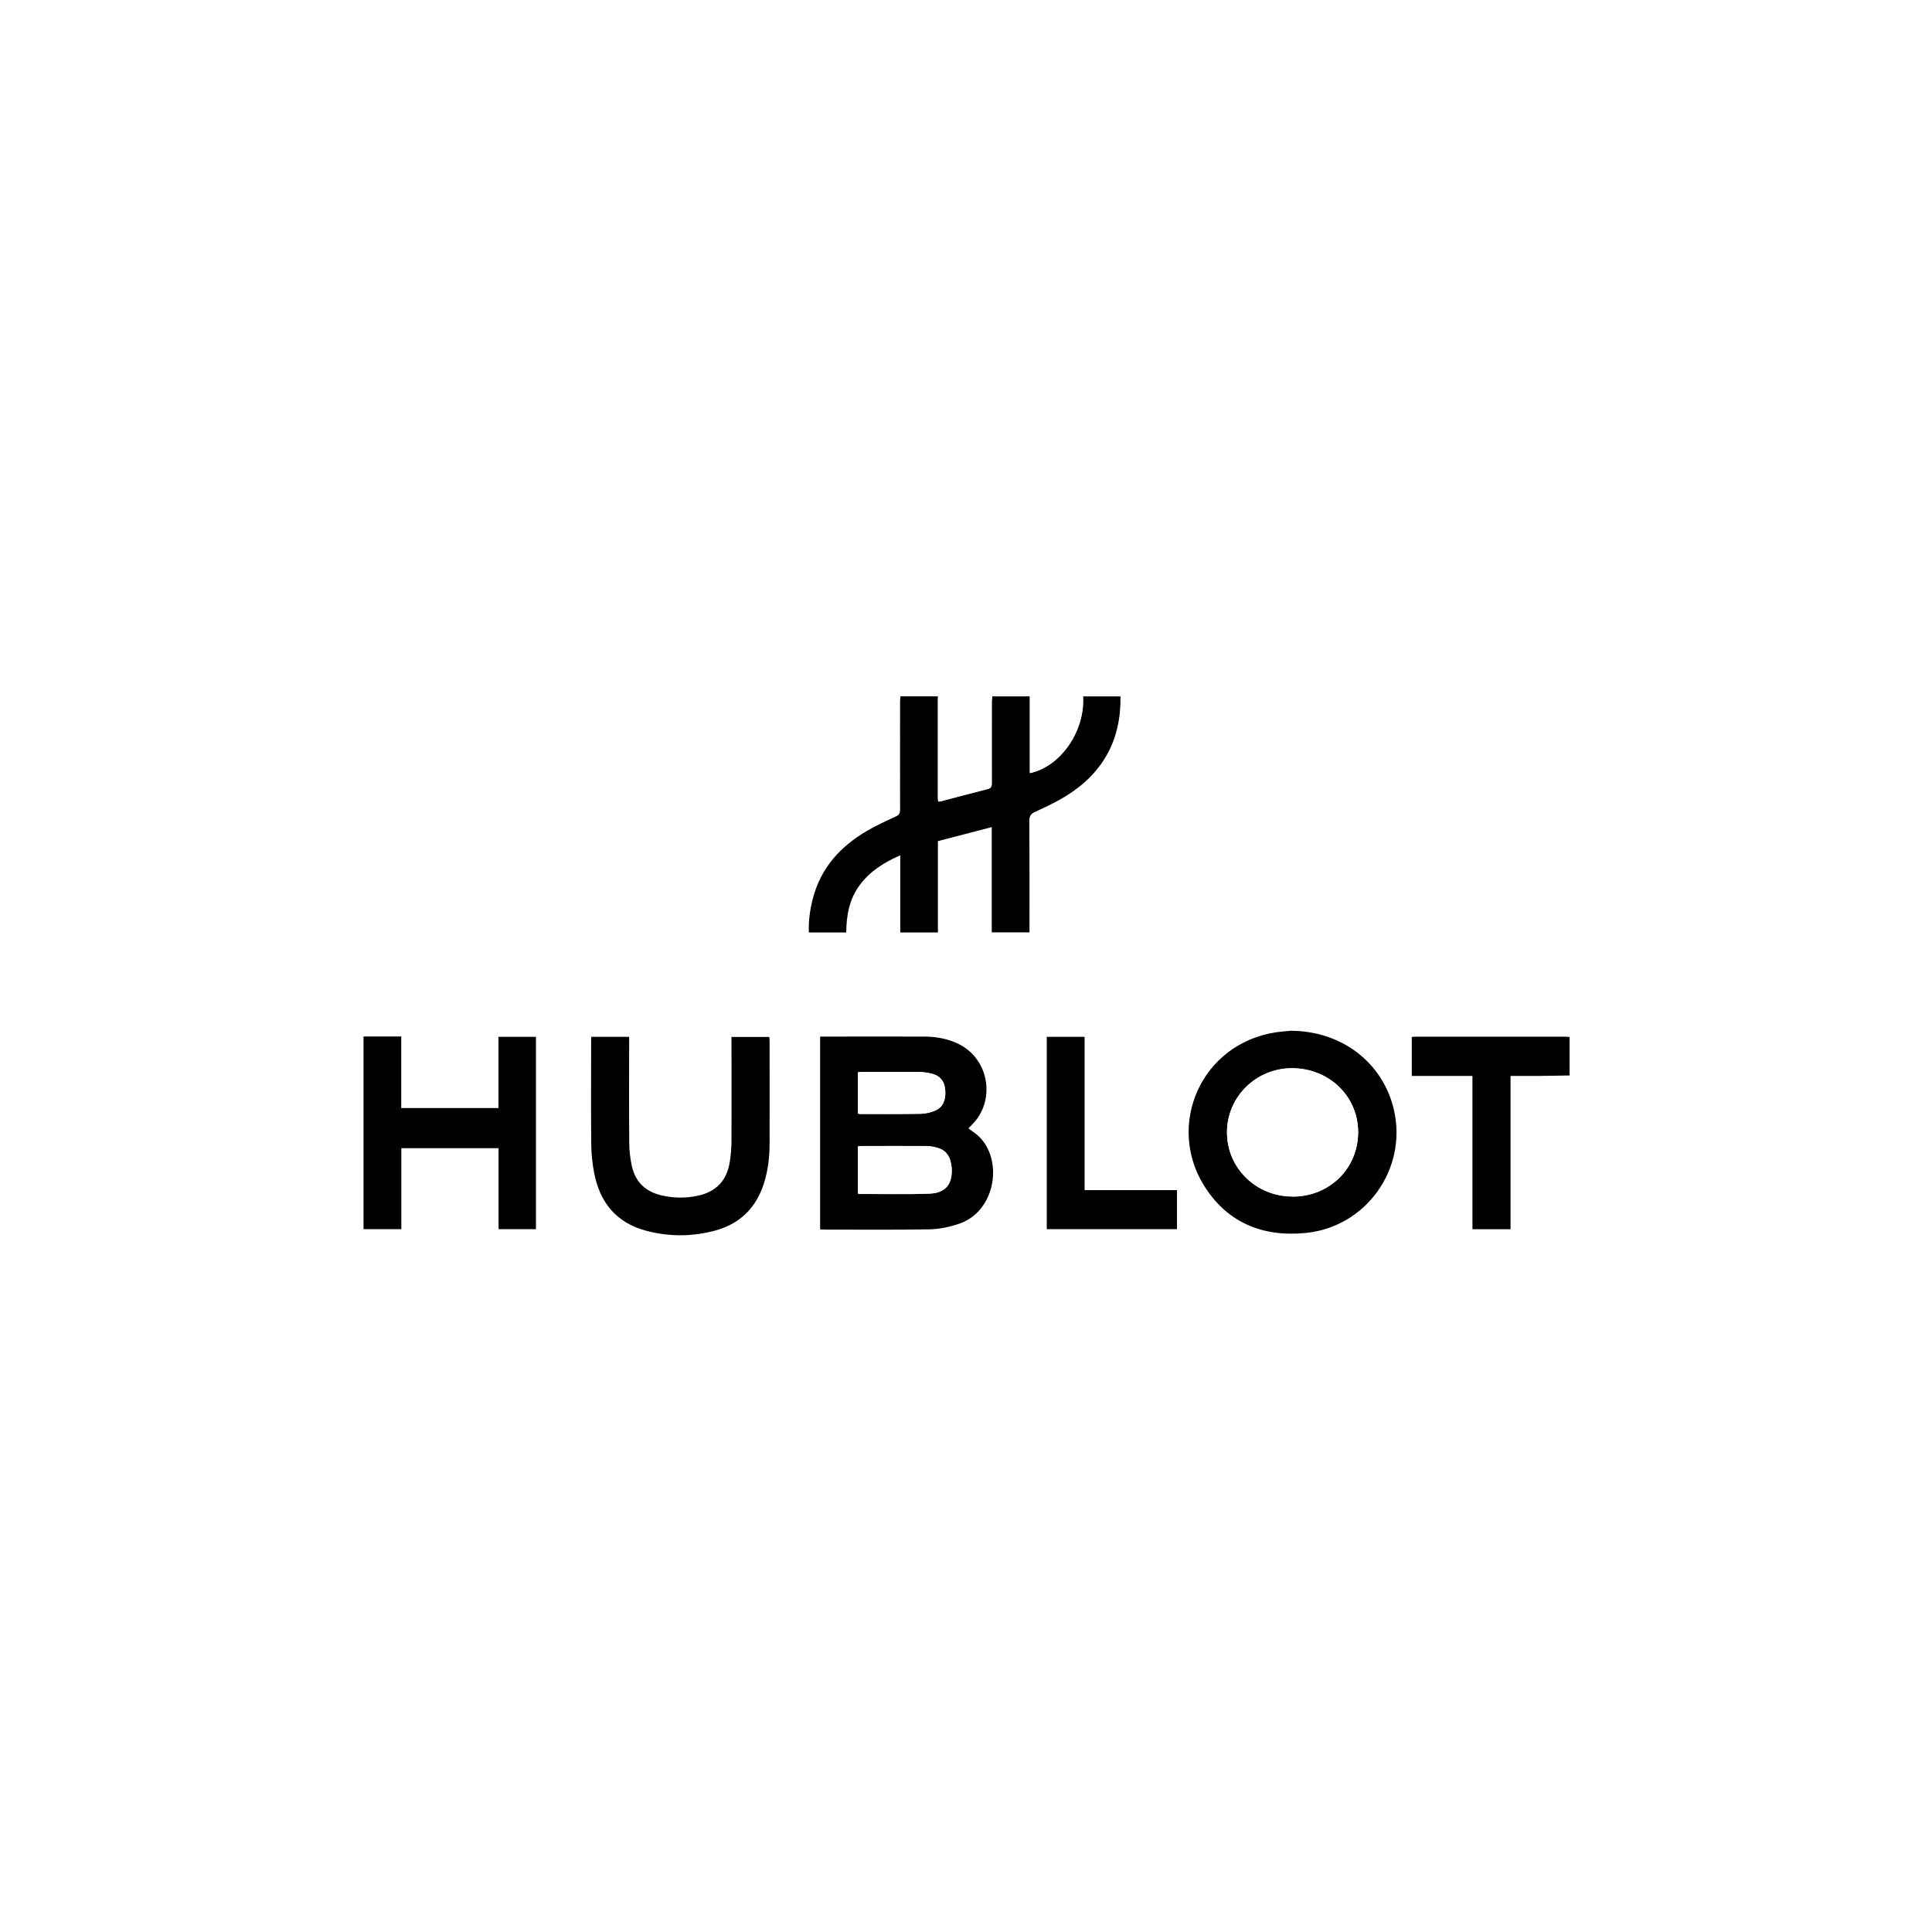 <?xml version="1.0" encoding="UTF-8"?><svg id="uuid-68748e49-6748-4ec4-a836-cde71b125240" xmlns="http://www.w3.org/2000/svg" viewBox="0 0 216 216"><defs><style>.uuid-181e6713-b638-4c7e-ba78-9478b6f94fe8{fill:#fff;}</style></defs><g id="uuid-6a126a4e-18b4-429e-b976-bac18bf5583f"><g id="uuid-f736f05b-6e63-4c38-882a-f246ae67a581"><g><rect class="uuid-181e6713-b638-4c7e-ba78-9478b6f94fe8" width="216" height="216"/><g><path class="uuid-181e6713-b638-4c7e-ba78-9478b6f94fe8" d="M175.5,120.24v17.92H40.5v-60.32h60.17c-.01,.2-.05,.41-.05,.61,0,4.03,0,8.05,0,12.08,0,.39-.11,.59-.49,.75-1.1,.5-2.2,1.01-3.24,1.62-2.95,1.73-5.11,4.12-6.01,7.5-.33,1.25-.51,2.53-.46,3.84h4.18c0-1.93,.35-3.74,1.51-5.3,1.15-1.55,2.72-2.51,4.53-3.33v8.63h4.21v-10.21l6.02-1.57v11.77h4.22v-.64c0-3.94,.01-7.88-.02-11.83,0-.58,.19-.8,.7-1.03,1.16-.53,2.32-1.08,3.41-1.75,4.13-2.55,6.17-6.28,6.08-11.15h50.23v38.1c-.13-.01-.27-.05-.4-.05h-16.76c-.16,0-.32,.02-.48,.03v4.36h6.78v17.14h4.26v-17.14h3.24c1.13,0,2.25-.03,3.38-.05h0Zm-83.8-4.34v21.53c.14,.01,.26,.03,.38,.03,3.96,0,7.92,.05,11.89-.03,1.11-.02,2.24-.26,3.29-.63,4.3-1.49,4.97-7.69,1.8-10.08-.26-.2-.52-.39-.78-.58,.13-.13,.24-.26,.37-.38,2.71-2.68,1.96-7.35-1.45-9.04-1.24-.61-2.56-.83-3.92-.84-3.67-.01-7.34,0-11.02,0h-.55Zm52.63-.65c-.43,.04-1.08,.07-1.72,.18-8.36,1.32-12.15,10.31-8.05,17.03,2.57,4.21,6.54,5.87,11.4,5.4,6.76-.64,11.4-7.11,9.9-13.73-1.19-5.26-5.77-8.85-11.52-8.88Zm-103.69,.64v21.54h4.23v-9.05h10.86v9.05h4.18v-21.5h-4.19v7.96h-10.87v-8h-4.22Zm25.49,.03c0,.16-.02,.26-.02,.37,0,3.88-.03,7.75,.01,11.62,.01,1.07,.12,2.15,.32,3.2,.63,3.32,2.47,5.61,5.82,6.5,2.57,.68,5.17,.67,7.75-.03,2.75-.76,4.53-2.53,5.41-5.24,.47-1.44,.64-2.93,.64-4.44,.01-3.8,0-7.61,0-11.41,0-.18-.02-.36-.03-.55h-4.23v.63c0,3.67,.01,7.34,0,11,0,.78-.07,1.57-.19,2.34-.33,2.1-1.52,3.35-3.61,3.79-1.3,.28-2.61,.26-3.92-.02-1.85-.4-3.03-1.51-3.43-3.36-.17-.81-.28-1.65-.28-2.48-.03-3.77-.01-7.54-.01-11.31v-.6h-4.22Zm55.13,17.14v-17.14h-4.23v21.5h14.56v-4.36h-10.33Z"/><path d="M125.27,77.84c.09,4.87-1.95,8.59-6.08,11.15-1.09,.67-2.24,1.22-3.41,1.75-.5,.23-.7,.45-.7,1.03,.03,3.94,.02,7.88,.02,11.83v.64h-4.22v-11.77l-6.02,1.57v10.21h-4.21v-8.63c-1.82,.81-3.38,1.78-4.53,3.33-1.16,1.56-1.49,3.37-1.51,5.3h-4.18c-.05-1.31,.13-2.58,.46-3.84,.89-3.38,3.06-5.77,6.01-7.5,1.04-.61,2.15-1.12,3.24-1.62,.38-.17,.49-.36,.49-.75-.01-4.03,0-8.05,0-12.08,0-.2,.03-.41,.05-.61h4.21c0,.07-.02,.14-.02,.2v11.2c0,.12,.02,.23,.03,.36,.09,0,.16,.01,.22,0,1.76-.46,3.52-.94,5.28-1.38,.4-.1,.49-.28,.49-.66-.01-3.03,0-6.07,0-9.1,0-.2,.03-.4,.05-.61h4.21v8.58c3.43-.72,6.19-4.71,5.94-8.58h4.19Z"/><path d="M175.5,120.24c-1.13,.01-2.25,.04-3.38,.05-1.05,0-2.11,0-3.24,0v17.14h-4.26v-17.14h-6.78v-4.36c.16-.01,.32-.03,.48-.03h16.76c.13,0,.27,.03,.4,.05v4.3h0Z"/><path class="uuid-181e6713-b638-4c7e-ba78-9478b6f94fe8" d="M110.92,77.84c-.01,.2-.05,.4-.05,.61,0,3.03,0,6.07,0,9.1,0,.39-.09,.56-.49,.66-1.77,.44-3.53,.92-5.28,1.38-.06,.01-.13,0-.22,0-.01-.13-.03-.24-.03-.36v-11.2c0-.07,.01-.14,.02-.2h6.05Z"/><path class="uuid-181e6713-b638-4c7e-ba78-9478b6f94fe8" d="M121.07,77.84c.24,3.88-2.51,7.86-5.94,8.58v-8.58h5.94Z"/><path d="M91.7,115.89h.55c3.67,0,7.34-.01,11.02,0,1.36,0,2.68,.22,3.92,.84,3.42,1.68,4.17,6.36,1.45,9.04-.12,.12-.24,.24-.37,.38,.26,.19,.52,.38,.78,.58,3.17,2.39,2.5,8.59-1.8,10.08-1.05,.36-2.19,.6-3.29,.63-3.96,.07-7.92,.03-11.89,.03-.12,0-.23-.02-.38-.03v-21.53h0Zm4.22,17.55c.07,.03,.09,.05,.1,.05,2.63,0,5.26,.06,7.88-.03,1.82-.06,2.61-1.08,2.49-2.9-.01-.18-.05-.38-.09-.55-.17-.84-.66-1.42-1.48-1.66-.41-.12-.84-.2-1.26-.2-2.42-.02-4.85,0-7.27,0-.12,0-.23,.02-.37,.03v5.28h0Zm0-8.92c.09,.01,.16,.03,.22,.03,2.27,0,4.54,.02,6.81-.02,.55-.01,1.12-.15,1.63-.37,.82-.35,1.18-1.2,1.09-2.28-.09-.94-.53-1.56-1.41-1.8-.51-.14-1.04-.21-1.57-.22-2.08-.03-4.17-.01-6.25,0-.16,0-.33,.02-.52,.03v4.63h0Z"/><path d="M144.33,115.24c5.75,.03,10.33,3.63,11.52,8.88,1.5,6.61-3.15,13.08-9.9,13.73-4.86,.47-8.83-1.2-11.4-5.4-4.1-6.73-.3-15.71,8.05-17.03,.64-.1,1.29-.13,1.72-.18h0Zm.2,18.53c4.13-.01,7.32-3.17,7.31-7.22-.01-4.01-3.26-7.13-7.41-7.13-4.02,.01-7.27,3.23-7.25,7.19,.01,3.99,3.27,7.16,7.35,7.15h0Z"/><path d="M40.64,115.88h4.22v8h10.87v-7.96h4.19v21.5h-4.18v-9.05h-10.87v9.05h-4.23v-21.54Z"/><path d="M66.13,115.92h4.21v.6c0,3.77-.02,7.54,.01,11.31,0,.83,.11,1.67,.28,2.48,.39,1.86,1.58,2.96,3.43,3.36,1.3,.28,2.61,.3,3.92,.02,2.09-.44,3.28-1.69,3.61-3.79,.12-.77,.19-1.56,.19-2.34,.02-3.67,0-7.34,0-11v-.63h4.23c.01,.19,.03,.37,.03,.55,0,3.8,.01,7.61,0,11.41,0,1.51-.18,2.99-.64,4.44-.87,2.7-2.66,4.48-5.41,5.24-2.57,.7-5.17,.71-7.75,.03-3.34-.88-5.19-3.18-5.82-6.5-.2-1.05-.31-2.13-.32-3.2-.04-3.87-.01-7.75-.01-11.62,0-.1,.01-.2,.02-.37h.01Z"/><path d="M121.26,133.06h10.33v4.36h-14.56v-21.5h4.23v17.14Z"/><path class="uuid-181e6713-b638-4c7e-ba78-9478b6f94fe8" d="M95.93,133.43v-5.28c.14-.01,.26-.03,.37-.03,2.42,0,4.85-.01,7.27,0,.42,0,.85,.09,1.26,.2,.83,.24,1.32,.82,1.48,1.66,.04,.18,.07,.37,.09,.55,.13,1.82-.66,2.84-2.49,2.9-2.63,.09-5.25,.03-7.88,.03-.01,0-.03-.01-.1-.05h0Z"/><path class="uuid-181e6713-b638-4c7e-ba78-9478b6f94fe8" d="M95.93,124.5v-4.63c.19-.01,.36-.03,.52-.03,2.09,0,4.17-.01,6.25,0,.53,0,1.06,.08,1.57,.22,.88,.24,1.34,.85,1.41,1.8,.1,1.08-.26,1.93-1.09,2.28-.51,.22-1.08,.36-1.63,.37-2.27,.04-4.54,.02-6.81,.02-.07,0-.13-.02-.22-.03h0Z"/><path class="uuid-181e6713-b638-4c7e-ba78-9478b6f94fe8" d="M144.53,133.78c-4.08,.01-7.34-3.15-7.35-7.15-.01-3.96,3.23-7.19,7.25-7.19,4.15-.01,7.4,3.11,7.41,7.13,.01,4.05-3.18,7.21-7.31,7.22h0Z"/></g></g></g></g></svg>